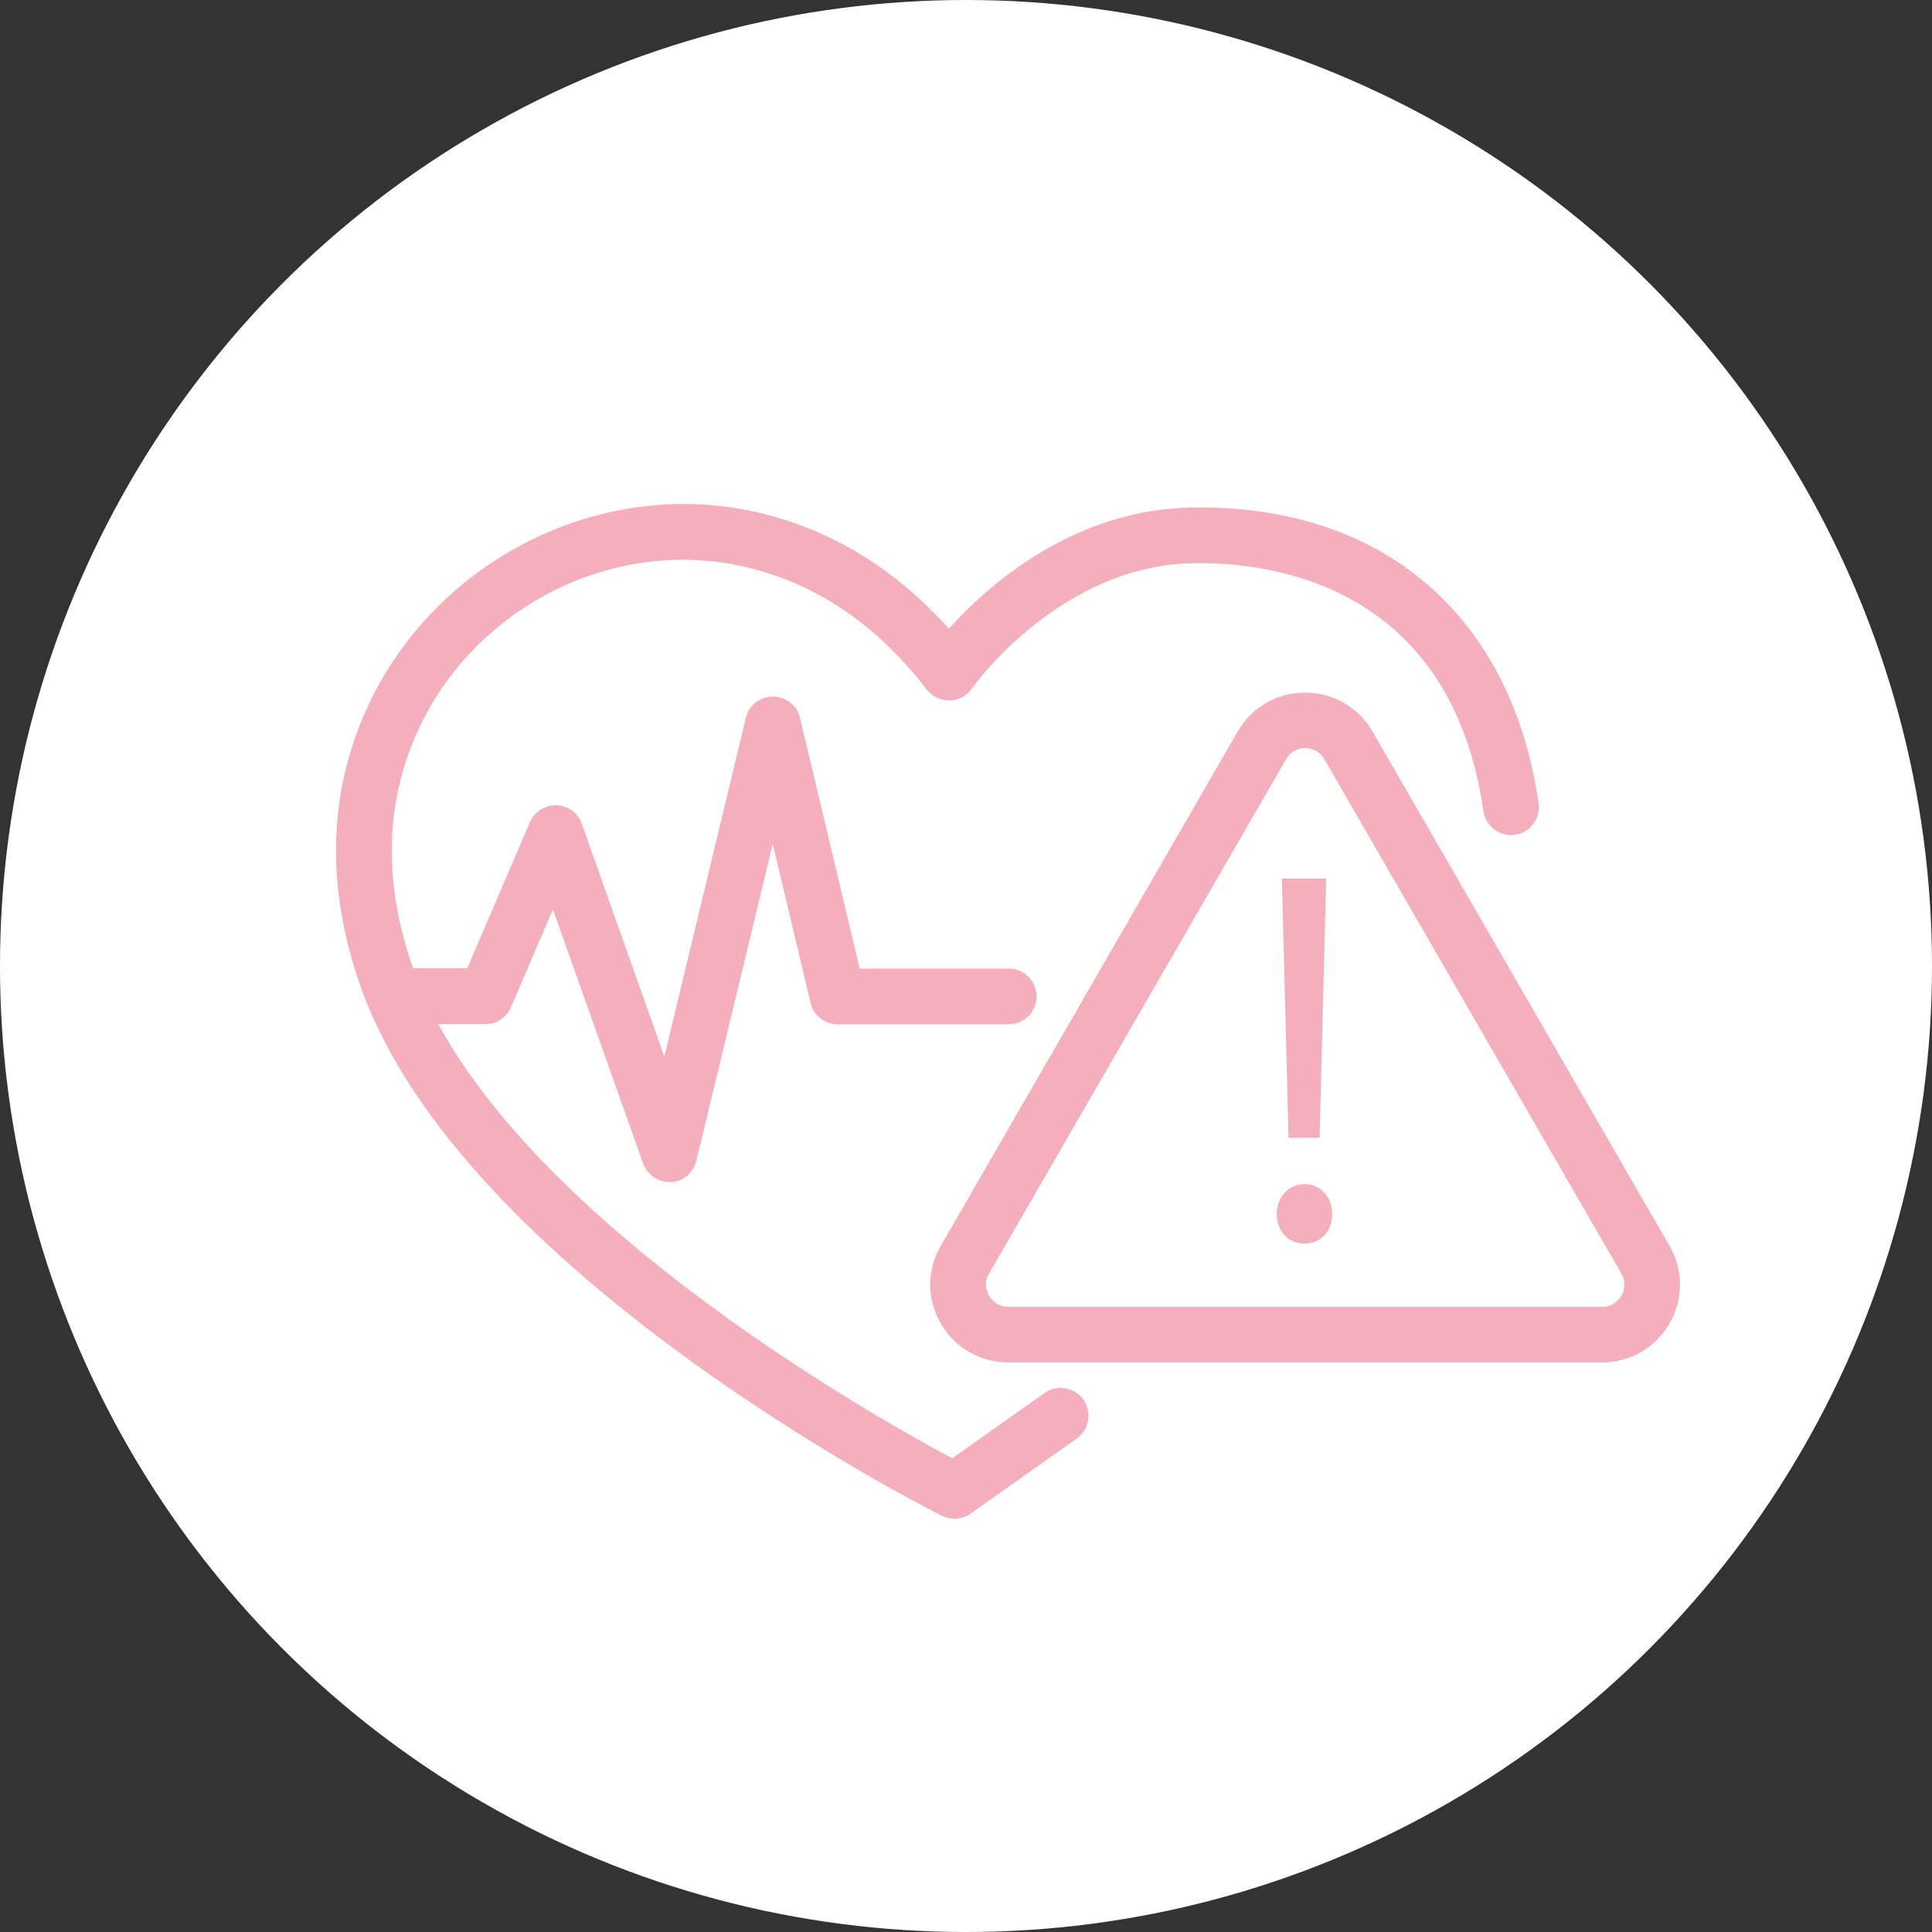 <svg width="46" height="46" viewBox="0 0 46 46" fill="none" xmlns="http://www.w3.org/2000/svg">
<rect x="0" y="0" width="46" height="46" fill="#333333" stroke="none"/>
<circle cx="23" cy="23" r="23" fill="white"/>
<g clip-path="url(#clip0_1_167)">
<path d="M38.146 32.438H24.007C23.339 32.438 22.737 32.093 22.401 31.514C22.064 30.935 22.064 30.239 22.401 29.66L29.47 17.416C29.806 16.837 30.404 16.492 31.072 16.492C31.74 16.492 32.342 16.837 32.678 17.416L39.748 29.66C40.084 30.239 40.084 30.935 39.748 31.514C39.412 32.093 38.814 32.438 38.142 32.438H38.146ZM31.077 17.813C30.983 17.813 30.754 17.841 30.619 18.08L23.549 30.323C23.409 30.561 23.503 30.771 23.549 30.851C23.596 30.93 23.732 31.117 24.007 31.117H38.146C38.422 31.117 38.557 30.93 38.604 30.851C38.651 30.771 38.739 30.561 38.604 30.323L31.534 18.08C31.399 17.841 31.17 17.813 31.077 17.813Z" fill="#F4AEBC"/>
<path d="M30.399 28.913C30.399 28.497 30.68 28.194 31.063 28.194C31.445 28.194 31.716 28.497 31.716 28.913C31.716 29.305 31.459 29.609 31.053 29.609C30.647 29.609 30.399 29.282 30.399 28.913ZM31.422 27.092H30.68L30.521 20.919H31.576L31.418 27.092H31.422Z" fill="#F4AEBC"/>
<path d="M22.723 36.16C22.62 36.16 22.517 36.137 22.424 36.09C21.957 35.856 10.998 30.281 8.593 23.51C7.79 21.241 7.804 19.084 8.635 17.094C10.176 13.424 14.22 11.318 18.039 12.201C19.776 12.602 21.303 13.532 22.592 14.97C23.507 13.952 25.534 12.131 28.382 12.084C28.448 12.084 28.513 12.084 28.578 12.084C32.991 12.084 35.993 14.704 36.633 19.126C36.684 19.485 36.432 19.821 36.073 19.877C35.713 19.933 35.377 19.681 35.321 19.317C34.537 13.891 30.217 13.373 28.401 13.41C25.216 13.466 23.157 16.366 23.138 16.394C23.017 16.567 22.821 16.674 22.611 16.679C22.415 16.683 22.2 16.59 22.069 16.422C20.874 14.867 19.417 13.882 17.74 13.499C14.542 12.752 11.152 14.521 9.858 17.603C9.158 19.28 9.149 21.119 9.84 23.067C11.838 28.693 20.785 33.718 22.671 34.722L24.871 33.167C25.17 32.957 25.581 33.027 25.795 33.326C26.005 33.624 25.935 34.035 25.637 34.25L23.11 36.038C22.998 36.118 22.863 36.16 22.727 36.16H22.723Z" fill="#F4AEBC"/>
<path d="M15.938 28.142C15.658 28.142 15.411 27.965 15.312 27.703L13.165 21.652L12.165 23.982C12.062 24.225 11.82 24.384 11.558 24.384H9.401C9.037 24.384 8.738 24.089 8.738 23.72C8.738 23.352 9.032 23.057 9.401 23.057H11.124L12.618 19.574C12.726 19.322 12.978 19.172 13.248 19.172C13.519 19.182 13.762 19.355 13.851 19.611L15.817 25.159L17.759 17.09C17.829 16.791 18.095 16.585 18.404 16.585C18.712 16.585 18.978 16.796 19.048 17.094L20.468 23.062H24.016C24.381 23.062 24.679 23.356 24.679 23.725C24.679 24.094 24.385 24.388 24.016 24.388H19.945C19.636 24.388 19.37 24.178 19.3 23.879L18.399 20.092L16.578 27.643C16.508 27.928 16.26 28.133 15.971 28.147C15.961 28.147 15.947 28.147 15.938 28.147V28.142Z" fill="#F4AEBC"/>
</g>
<defs>
<clipPath id="clip0_1_167">
<rect width="32" height="24.16" fill="white" transform="translate(8 12)"/>
</clipPath>
</defs>
</svg>

